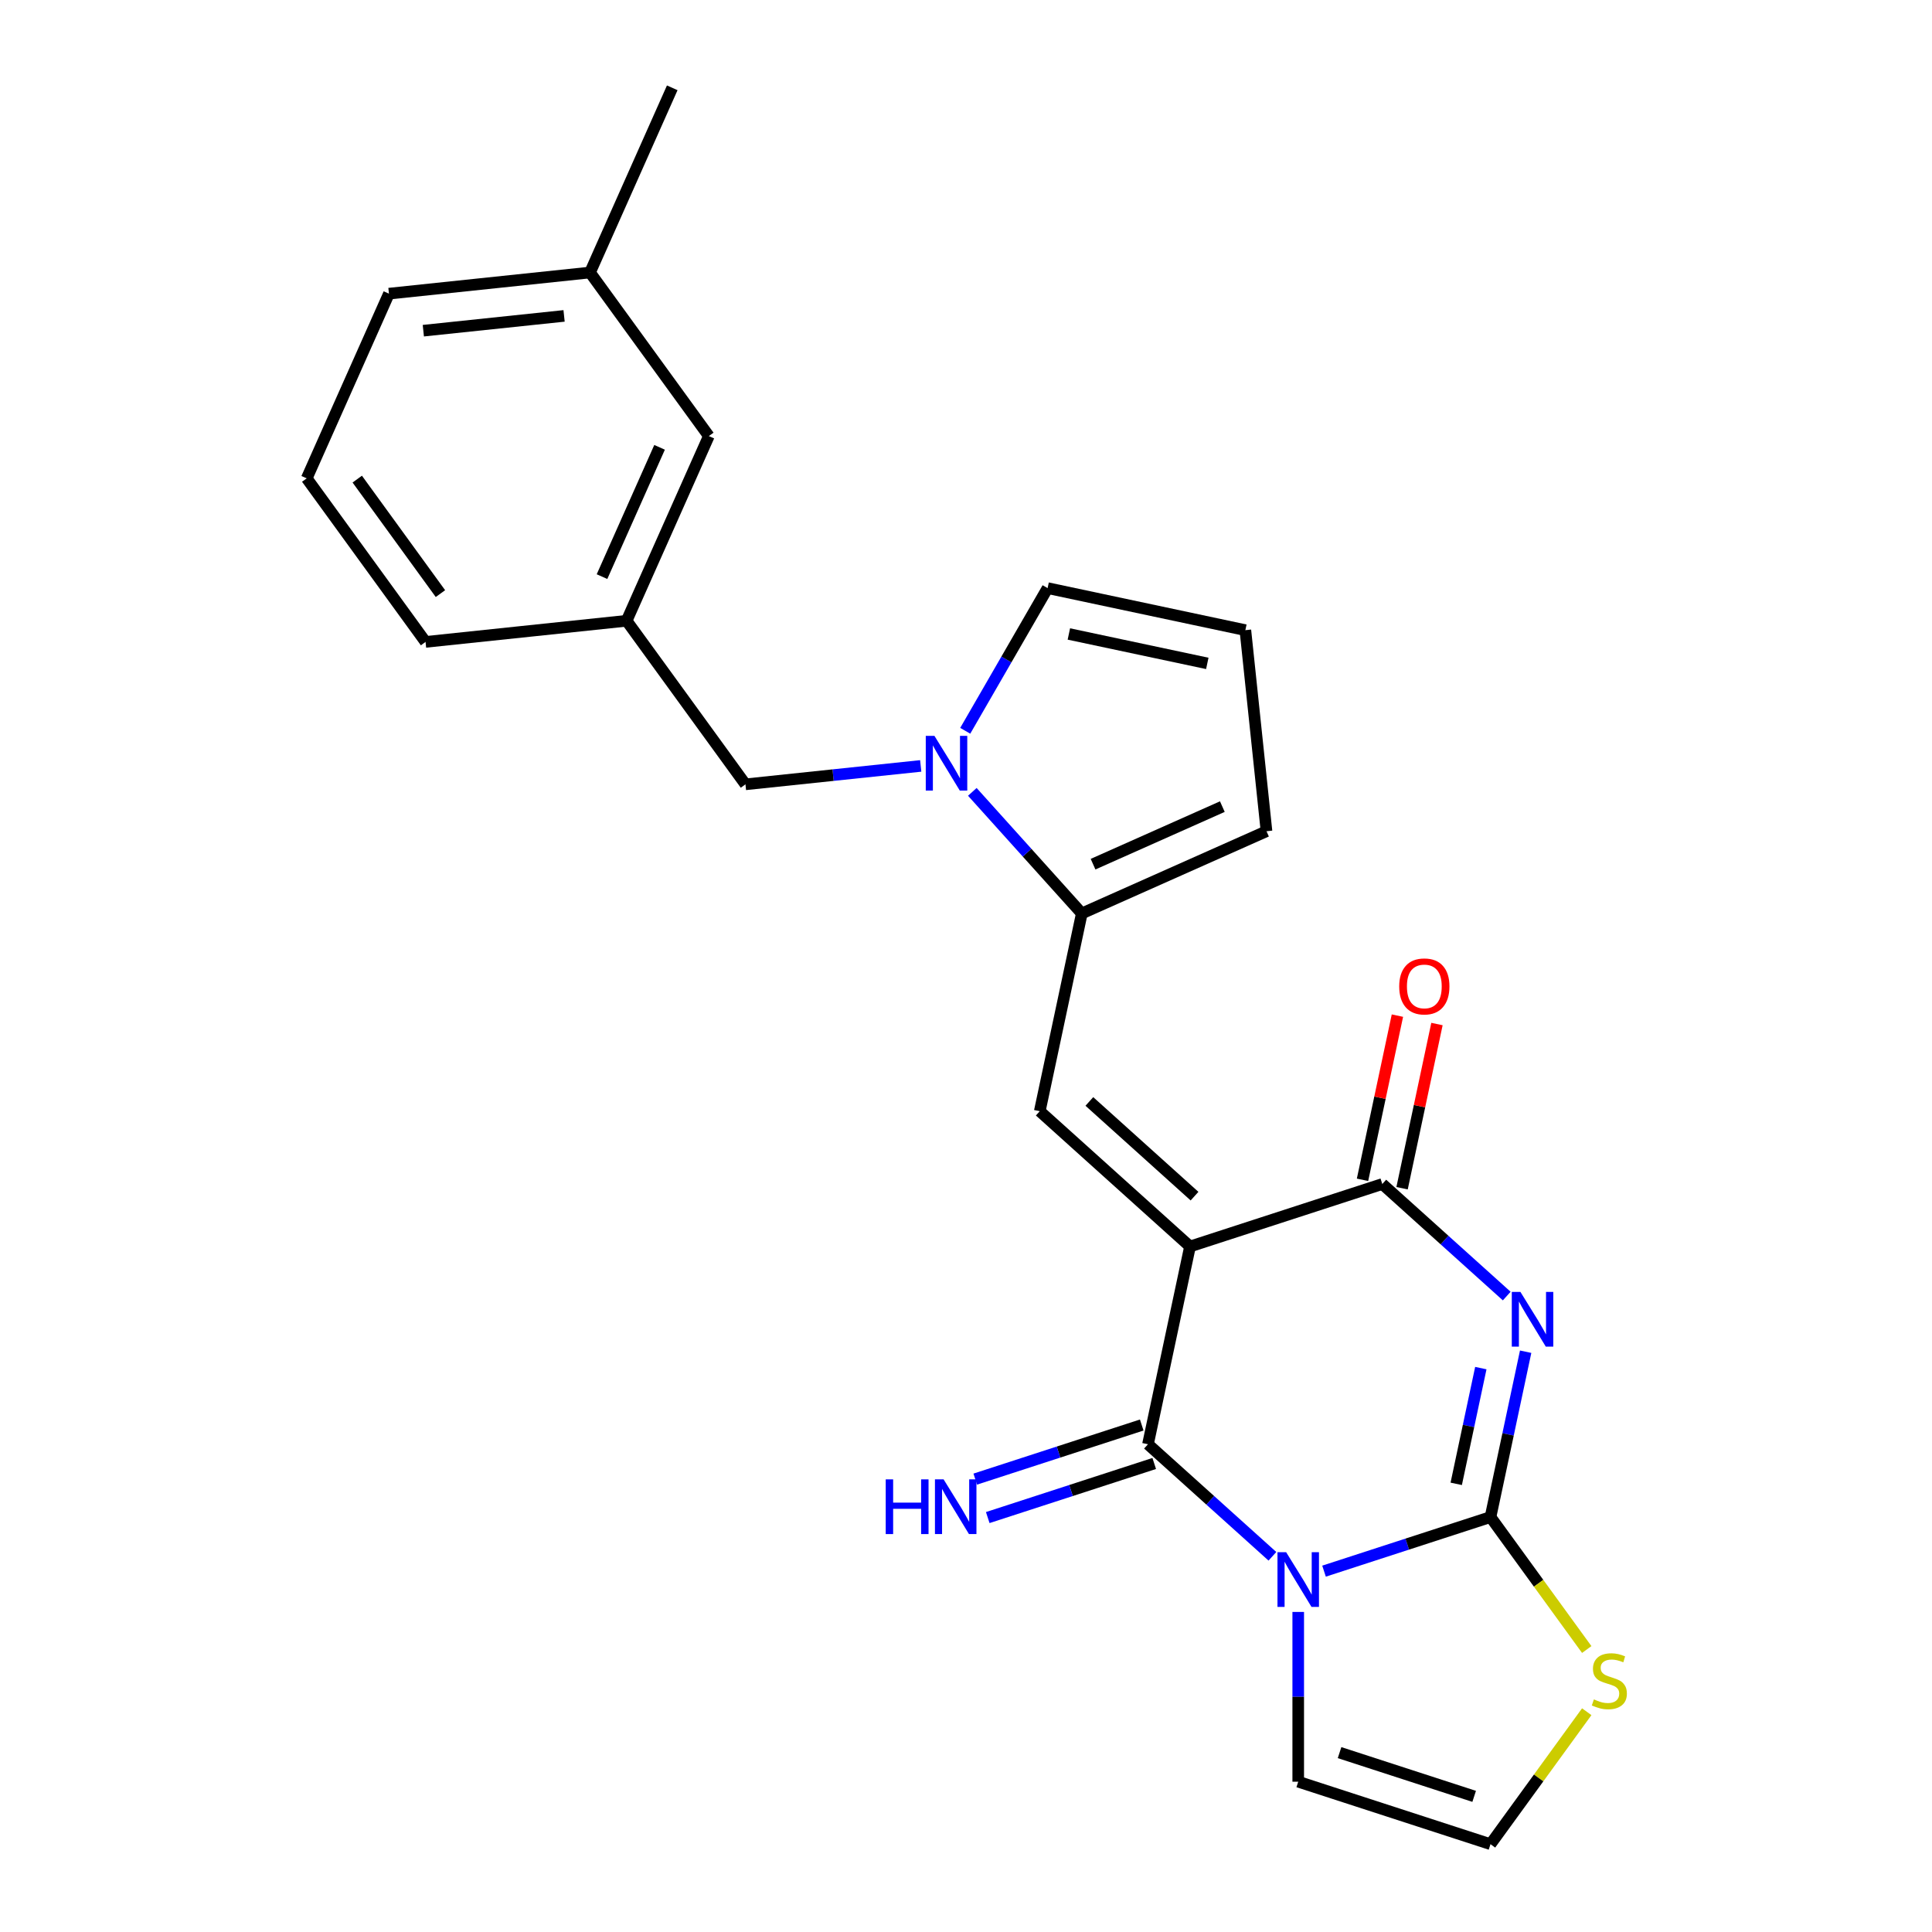 <?xml version='1.0' encoding='iso-8859-1'?>
<svg version='1.1' baseProfile='full'
              xmlns='http://www.w3.org/2000/svg'
                      xmlns:rdkit='http://www.rdkit.org/xml'
                      xmlns:xlink='http://www.w3.org/1999/xlink'
                  xml:space='preserve'
width='1000px' height='1000px' viewBox='0 0 1000 1000'>
<!-- END OF HEADER -->
<rect style='opacity:1.0;fill:#FFFFFF;stroke:none' width='1000' height='1000' x='0' y='0'> </rect>
<path class='bond-3' d='M 615.949,645.182 L 594.192,747.541' style='fill:none;fill-rule:evenodd;stroke:#000000;stroke-width:6px;stroke-linecap:butt;stroke-linejoin:miter;stroke-opacity:1' />
<path class='bond-4' d='M 615.949,645.182 L 715.473,612.844' style='fill:none;fill-rule:evenodd;stroke:#000000;stroke-width:6px;stroke-linecap:butt;stroke-linejoin:miter;stroke-opacity:1' />
<path class='bond-5' d='M 615.949,645.182 L 538.182,575.16' style='fill:none;fill-rule:evenodd;stroke:#000000;stroke-width:6px;stroke-linecap:butt;stroke-linejoin:miter;stroke-opacity:1' />
<path class='bond-5' d='M 618.288,619.125 L 563.851,570.11' style='fill:none;fill-rule:evenodd;stroke:#000000;stroke-width:6px;stroke-linecap:butt;stroke-linejoin:miter;stroke-opacity:1' />
<path class='bond-0' d='M 658.602,805.536 L 626.397,776.539' style='fill:none;fill-rule:evenodd;stroke:#0000FF;stroke-width:6px;stroke-linecap:butt;stroke-linejoin:miter;stroke-opacity:1' />
<path class='bond-0' d='M 626.397,776.539 L 594.192,747.541' style='fill:none;fill-rule:evenodd;stroke:#000000;stroke-width:6px;stroke-linecap:butt;stroke-linejoin:miter;stroke-opacity:1' />
<path class='bond-9' d='M 671.959,834.338 L 671.959,878.273' style='fill:none;fill-rule:evenodd;stroke:#0000FF;stroke-width:6px;stroke-linecap:butt;stroke-linejoin:miter;stroke-opacity:1' />
<path class='bond-9' d='M 671.959,878.273 L 671.959,922.208' style='fill:none;fill-rule:evenodd;stroke:#000000;stroke-width:6px;stroke-linecap:butt;stroke-linejoin:miter;stroke-opacity:1' />
<path class='bond-24' d='M 685.315,813.223 L 728.399,799.224' style='fill:none;fill-rule:evenodd;stroke:#0000FF;stroke-width:6px;stroke-linecap:butt;stroke-linejoin:miter;stroke-opacity:1' />
<path class='bond-24' d='M 728.399,799.224 L 771.483,785.225' style='fill:none;fill-rule:evenodd;stroke:#000000;stroke-width:6px;stroke-linecap:butt;stroke-linejoin:miter;stroke-opacity:1' />
<path class='bond-1' d='M 779.884,670.84 L 747.678,641.842' style='fill:none;fill-rule:evenodd;stroke:#0000FF;stroke-width:6px;stroke-linecap:butt;stroke-linejoin:miter;stroke-opacity:1' />
<path class='bond-1' d='M 747.678,641.842 L 715.473,612.844' style='fill:none;fill-rule:evenodd;stroke:#000000;stroke-width:6px;stroke-linecap:butt;stroke-linejoin:miter;stroke-opacity:1' />
<path class='bond-2' d='M 789.674,699.642 L 780.578,742.434' style='fill:none;fill-rule:evenodd;stroke:#0000FF;stroke-width:6px;stroke-linecap:butt;stroke-linejoin:miter;stroke-opacity:1' />
<path class='bond-2' d='M 780.578,742.434 L 771.483,785.225' style='fill:none;fill-rule:evenodd;stroke:#000000;stroke-width:6px;stroke-linecap:butt;stroke-linejoin:miter;stroke-opacity:1' />
<path class='bond-2' d='M 766.473,708.128 L 760.106,738.082' style='fill:none;fill-rule:evenodd;stroke:#0000FF;stroke-width:6px;stroke-linecap:butt;stroke-linejoin:miter;stroke-opacity:1' />
<path class='bond-2' d='M 760.106,738.082 L 753.74,768.036' style='fill:none;fill-rule:evenodd;stroke:#000000;stroke-width:6px;stroke-linecap:butt;stroke-linejoin:miter;stroke-opacity:1' />
<path class='bond-8' d='M 771.483,785.225 L 796.389,819.506' style='fill:none;fill-rule:evenodd;stroke:#000000;stroke-width:6px;stroke-linecap:butt;stroke-linejoin:miter;stroke-opacity:1' />
<path class='bond-8' d='M 796.389,819.506 L 821.296,853.787' style='fill:none;fill-rule:evenodd;stroke:#CCCC00;stroke-width:6px;stroke-linecap:butt;stroke-linejoin:miter;stroke-opacity:1' />
<path class='bond-10' d='M 590.958,737.588 L 547.874,751.587' style='fill:none;fill-rule:evenodd;stroke:#000000;stroke-width:6px;stroke-linecap:butt;stroke-linejoin:miter;stroke-opacity:1' />
<path class='bond-10' d='M 547.874,751.587 L 504.79,765.586' style='fill:none;fill-rule:evenodd;stroke:#0000FF;stroke-width:6px;stroke-linecap:butt;stroke-linejoin:miter;stroke-opacity:1' />
<path class='bond-10' d='M 597.425,757.493 L 554.341,771.492' style='fill:none;fill-rule:evenodd;stroke:#000000;stroke-width:6px;stroke-linecap:butt;stroke-linejoin:miter;stroke-opacity:1' />
<path class='bond-10' d='M 554.341,771.492 L 511.257,785.491' style='fill:none;fill-rule:evenodd;stroke:#0000FF;stroke-width:6px;stroke-linecap:butt;stroke-linejoin:miter;stroke-opacity:1' />
<path class='bond-15' d='M 725.709,615.02 L 734.741,572.529' style='fill:none;fill-rule:evenodd;stroke:#000000;stroke-width:6px;stroke-linecap:butt;stroke-linejoin:miter;stroke-opacity:1' />
<path class='bond-15' d='M 734.741,572.529 L 743.772,530.037' style='fill:none;fill-rule:evenodd;stroke:#FF0000;stroke-width:6px;stroke-linecap:butt;stroke-linejoin:miter;stroke-opacity:1' />
<path class='bond-15' d='M 705.237,610.669 L 714.269,568.177' style='fill:none;fill-rule:evenodd;stroke:#000000;stroke-width:6px;stroke-linecap:butt;stroke-linejoin:miter;stroke-opacity:1' />
<path class='bond-15' d='M 714.269,568.177 L 723.301,525.686' style='fill:none;fill-rule:evenodd;stroke:#FF0000;stroke-width:6px;stroke-linecap:butt;stroke-linejoin:miter;stroke-opacity:1' />
<path class='bond-6' d='M 538.182,575.16 L 559.939,472.801' style='fill:none;fill-rule:evenodd;stroke:#000000;stroke-width:6px;stroke-linecap:butt;stroke-linejoin:miter;stroke-opacity:1' />
<path class='bond-7' d='M 559.939,472.801 L 531.606,441.334' style='fill:none;fill-rule:evenodd;stroke:#000000;stroke-width:6px;stroke-linecap:butt;stroke-linejoin:miter;stroke-opacity:1' />
<path class='bond-7' d='M 531.606,441.334 L 503.273,409.867' style='fill:none;fill-rule:evenodd;stroke:#0000FF;stroke-width:6px;stroke-linecap:butt;stroke-linejoin:miter;stroke-opacity:1' />
<path class='bond-14' d='M 559.939,472.801 L 655.537,430.238' style='fill:none;fill-rule:evenodd;stroke:#000000;stroke-width:6px;stroke-linecap:butt;stroke-linejoin:miter;stroke-opacity:1' />
<path class='bond-14' d='M 565.766,447.297 L 632.685,417.502' style='fill:none;fill-rule:evenodd;stroke:#000000;stroke-width:6px;stroke-linecap:butt;stroke-linejoin:miter;stroke-opacity:1' />
<path class='bond-12' d='M 476.561,396.438 L 431.203,401.205' style='fill:none;fill-rule:evenodd;stroke:#0000FF;stroke-width:6px;stroke-linecap:butt;stroke-linejoin:miter;stroke-opacity:1' />
<path class='bond-12' d='M 431.203,401.205 L 385.845,405.972' style='fill:none;fill-rule:evenodd;stroke:#000000;stroke-width:6px;stroke-linecap:butt;stroke-linejoin:miter;stroke-opacity:1' />
<path class='bond-13' d='M 499.603,378.258 L 520.921,341.333' style='fill:none;fill-rule:evenodd;stroke:#0000FF;stroke-width:6px;stroke-linecap:butt;stroke-linejoin:miter;stroke-opacity:1' />
<path class='bond-13' d='M 520.921,341.333 L 542.24,304.408' style='fill:none;fill-rule:evenodd;stroke:#000000;stroke-width:6px;stroke-linecap:butt;stroke-linejoin:miter;stroke-opacity:1' />
<path class='bond-26' d='M 821.296,885.984 L 796.389,920.265' style='fill:none;fill-rule:evenodd;stroke:#CCCC00;stroke-width:6px;stroke-linecap:butt;stroke-linejoin:miter;stroke-opacity:1' />
<path class='bond-26' d='M 796.389,920.265 L 771.483,954.545' style='fill:none;fill-rule:evenodd;stroke:#000000;stroke-width:6px;stroke-linecap:butt;stroke-linejoin:miter;stroke-opacity:1' />
<path class='bond-11' d='M 671.959,922.208 L 771.483,954.545' style='fill:none;fill-rule:evenodd;stroke:#000000;stroke-width:6px;stroke-linecap:butt;stroke-linejoin:miter;stroke-opacity:1' />
<path class='bond-11' d='M 693.355,907.154 L 763.022,929.79' style='fill:none;fill-rule:evenodd;stroke:#000000;stroke-width:6px;stroke-linecap:butt;stroke-linejoin:miter;stroke-opacity:1' />
<path class='bond-17' d='M 385.845,405.972 L 324.335,321.312' style='fill:none;fill-rule:evenodd;stroke:#000000;stroke-width:6px;stroke-linecap:butt;stroke-linejoin:miter;stroke-opacity:1' />
<path class='bond-25' d='M 542.24,304.408 L 644.599,326.165' style='fill:none;fill-rule:evenodd;stroke:#000000;stroke-width:6px;stroke-linecap:butt;stroke-linejoin:miter;stroke-opacity:1' />
<path class='bond-25' d='M 553.242,328.143 L 624.894,343.373' style='fill:none;fill-rule:evenodd;stroke:#000000;stroke-width:6px;stroke-linecap:butt;stroke-linejoin:miter;stroke-opacity:1' />
<path class='bond-16' d='M 655.537,430.238 L 644.599,326.165' style='fill:none;fill-rule:evenodd;stroke:#000000;stroke-width:6px;stroke-linecap:butt;stroke-linejoin:miter;stroke-opacity:1' />
<path class='bond-18' d='M 324.335,321.312 L 366.899,225.713' style='fill:none;fill-rule:evenodd;stroke:#000000;stroke-width:6px;stroke-linecap:butt;stroke-linejoin:miter;stroke-opacity:1' />
<path class='bond-18' d='M 311.6,298.46 L 341.394,231.541' style='fill:none;fill-rule:evenodd;stroke:#000000;stroke-width:6px;stroke-linecap:butt;stroke-linejoin:miter;stroke-opacity:1' />
<path class='bond-21' d='M 324.335,321.312 L 220.263,332.251' style='fill:none;fill-rule:evenodd;stroke:#000000;stroke-width:6px;stroke-linecap:butt;stroke-linejoin:miter;stroke-opacity:1' />
<path class='bond-19' d='M 366.899,225.713 L 305.389,141.053' style='fill:none;fill-rule:evenodd;stroke:#000000;stroke-width:6px;stroke-linecap:butt;stroke-linejoin:miter;stroke-opacity:1' />
<path class='bond-23' d='M 305.389,141.053 L 347.953,45.455' style='fill:none;fill-rule:evenodd;stroke:#000000;stroke-width:6px;stroke-linecap:butt;stroke-linejoin:miter;stroke-opacity:1' />
<path class='bond-27' d='M 305.389,141.053 L 201.317,151.992' style='fill:none;fill-rule:evenodd;stroke:#000000;stroke-width:6px;stroke-linecap:butt;stroke-linejoin:miter;stroke-opacity:1' />
<path class='bond-27' d='M 291.966,163.509 L 219.115,171.165' style='fill:none;fill-rule:evenodd;stroke:#000000;stroke-width:6px;stroke-linecap:butt;stroke-linejoin:miter;stroke-opacity:1' />
<path class='bond-20' d='M 158.754,247.59 L 220.263,332.251' style='fill:none;fill-rule:evenodd;stroke:#000000;stroke-width:6px;stroke-linecap:butt;stroke-linejoin:miter;stroke-opacity:1' />
<path class='bond-20' d='M 184.912,247.988 L 227.968,307.25' style='fill:none;fill-rule:evenodd;stroke:#000000;stroke-width:6px;stroke-linecap:butt;stroke-linejoin:miter;stroke-opacity:1' />
<path class='bond-22' d='M 158.754,247.59 L 201.317,151.992' style='fill:none;fill-rule:evenodd;stroke:#000000;stroke-width:6px;stroke-linecap:butt;stroke-linejoin:miter;stroke-opacity:1' />
<path  class='atom-1' d='M 665.699 803.402
L 674.979 818.402
Q 675.899 819.882, 677.379 822.562
Q 678.859 825.242, 678.939 825.402
L 678.939 803.402
L 682.699 803.402
L 682.699 831.722
L 678.819 831.722
L 668.859 815.322
Q 667.699 813.402, 666.459 811.202
Q 665.259 809.002, 664.899 808.322
L 664.899 831.722
L 661.219 831.722
L 661.219 803.402
L 665.699 803.402
' fill='#0000FF'/>
<path  class='atom-2' d='M 786.98 668.706
L 796.26 683.706
Q 797.18 685.186, 798.66 687.866
Q 800.14 690.546, 800.22 690.706
L 800.22 668.706
L 803.98 668.706
L 803.98 697.026
L 800.1 697.026
L 790.14 680.626
Q 788.98 678.706, 787.74 676.506
Q 786.54 674.306, 786.18 673.626
L 786.18 697.026
L 782.5 697.026
L 782.5 668.706
L 786.98 668.706
' fill='#0000FF'/>
<path  class='atom-8' d='M 483.657 380.874
L 492.937 395.874
Q 493.857 397.354, 495.337 400.034
Q 496.817 402.714, 496.897 402.874
L 496.897 380.874
L 500.657 380.874
L 500.657 409.194
L 496.777 409.194
L 486.817 392.794
Q 485.657 390.874, 484.417 388.674
Q 483.217 386.474, 482.857 385.794
L 482.857 409.194
L 479.177 409.194
L 479.177 380.874
L 483.657 380.874
' fill='#0000FF'/>
<path  class='atom-9' d='M 824.992 879.605
Q 825.312 879.725, 826.632 880.285
Q 827.952 880.845, 829.392 881.205
Q 830.872 881.525, 832.312 881.525
Q 834.992 881.525, 836.552 880.245
Q 838.112 878.925, 838.112 876.645
Q 838.112 875.085, 837.312 874.125
Q 836.552 873.165, 835.352 872.645
Q 834.152 872.125, 832.152 871.525
Q 829.632 870.765, 828.112 870.045
Q 826.632 869.325, 825.552 867.805
Q 824.512 866.285, 824.512 863.725
Q 824.512 860.165, 826.912 857.965
Q 829.352 855.765, 834.152 855.765
Q 837.432 855.765, 841.152 857.325
L 840.232 860.405
Q 836.832 859.005, 834.272 859.005
Q 831.512 859.005, 829.992 860.165
Q 828.472 861.285, 828.512 863.245
Q 828.512 864.765, 829.272 865.685
Q 830.072 866.605, 831.192 867.125
Q 832.352 867.645, 834.272 868.245
Q 836.832 869.045, 838.352 869.845
Q 839.872 870.645, 840.952 872.285
Q 842.072 873.885, 842.072 876.645
Q 842.072 880.565, 839.432 882.685
Q 836.832 884.765, 832.472 884.765
Q 829.952 884.765, 828.032 884.205
Q 826.152 883.685, 823.912 882.765
L 824.992 879.605
' fill='#CCCC00'/>
<path  class='atom-11' d='M 458.448 765.718
L 462.288 765.718
L 462.288 777.758
L 476.768 777.758
L 476.768 765.718
L 480.608 765.718
L 480.608 794.038
L 476.768 794.038
L 476.768 780.958
L 462.288 780.958
L 462.288 794.038
L 458.448 794.038
L 458.448 765.718
' fill='#0000FF'/>
<path  class='atom-11' d='M 488.408 765.718
L 497.688 780.718
Q 498.608 782.198, 500.088 784.878
Q 501.568 787.558, 501.648 787.718
L 501.648 765.718
L 505.408 765.718
L 505.408 794.038
L 501.528 794.038
L 491.568 777.638
Q 490.408 775.718, 489.168 773.518
Q 487.968 771.318, 487.608 770.638
L 487.608 794.038
L 483.928 794.038
L 483.928 765.718
L 488.408 765.718
' fill='#0000FF'/>
<path  class='atom-16' d='M 724.23 510.565
Q 724.23 503.765, 727.59 499.965
Q 730.95 496.165, 737.23 496.165
Q 743.51 496.165, 746.87 499.965
Q 750.23 503.765, 750.23 510.565
Q 750.23 517.445, 746.83 521.365
Q 743.43 525.245, 737.23 525.245
Q 730.99 525.245, 727.59 521.365
Q 724.23 517.485, 724.23 510.565
M 737.23 522.045
Q 741.55 522.045, 743.87 519.165
Q 746.23 516.245, 746.23 510.565
Q 746.23 505.005, 743.87 502.205
Q 741.55 499.365, 737.23 499.365
Q 732.91 499.365, 730.55 502.165
Q 728.23 504.965, 728.23 510.565
Q 728.23 516.285, 730.55 519.165
Q 732.91 522.045, 737.23 522.045
' fill='#FF0000'/>
</svg>
